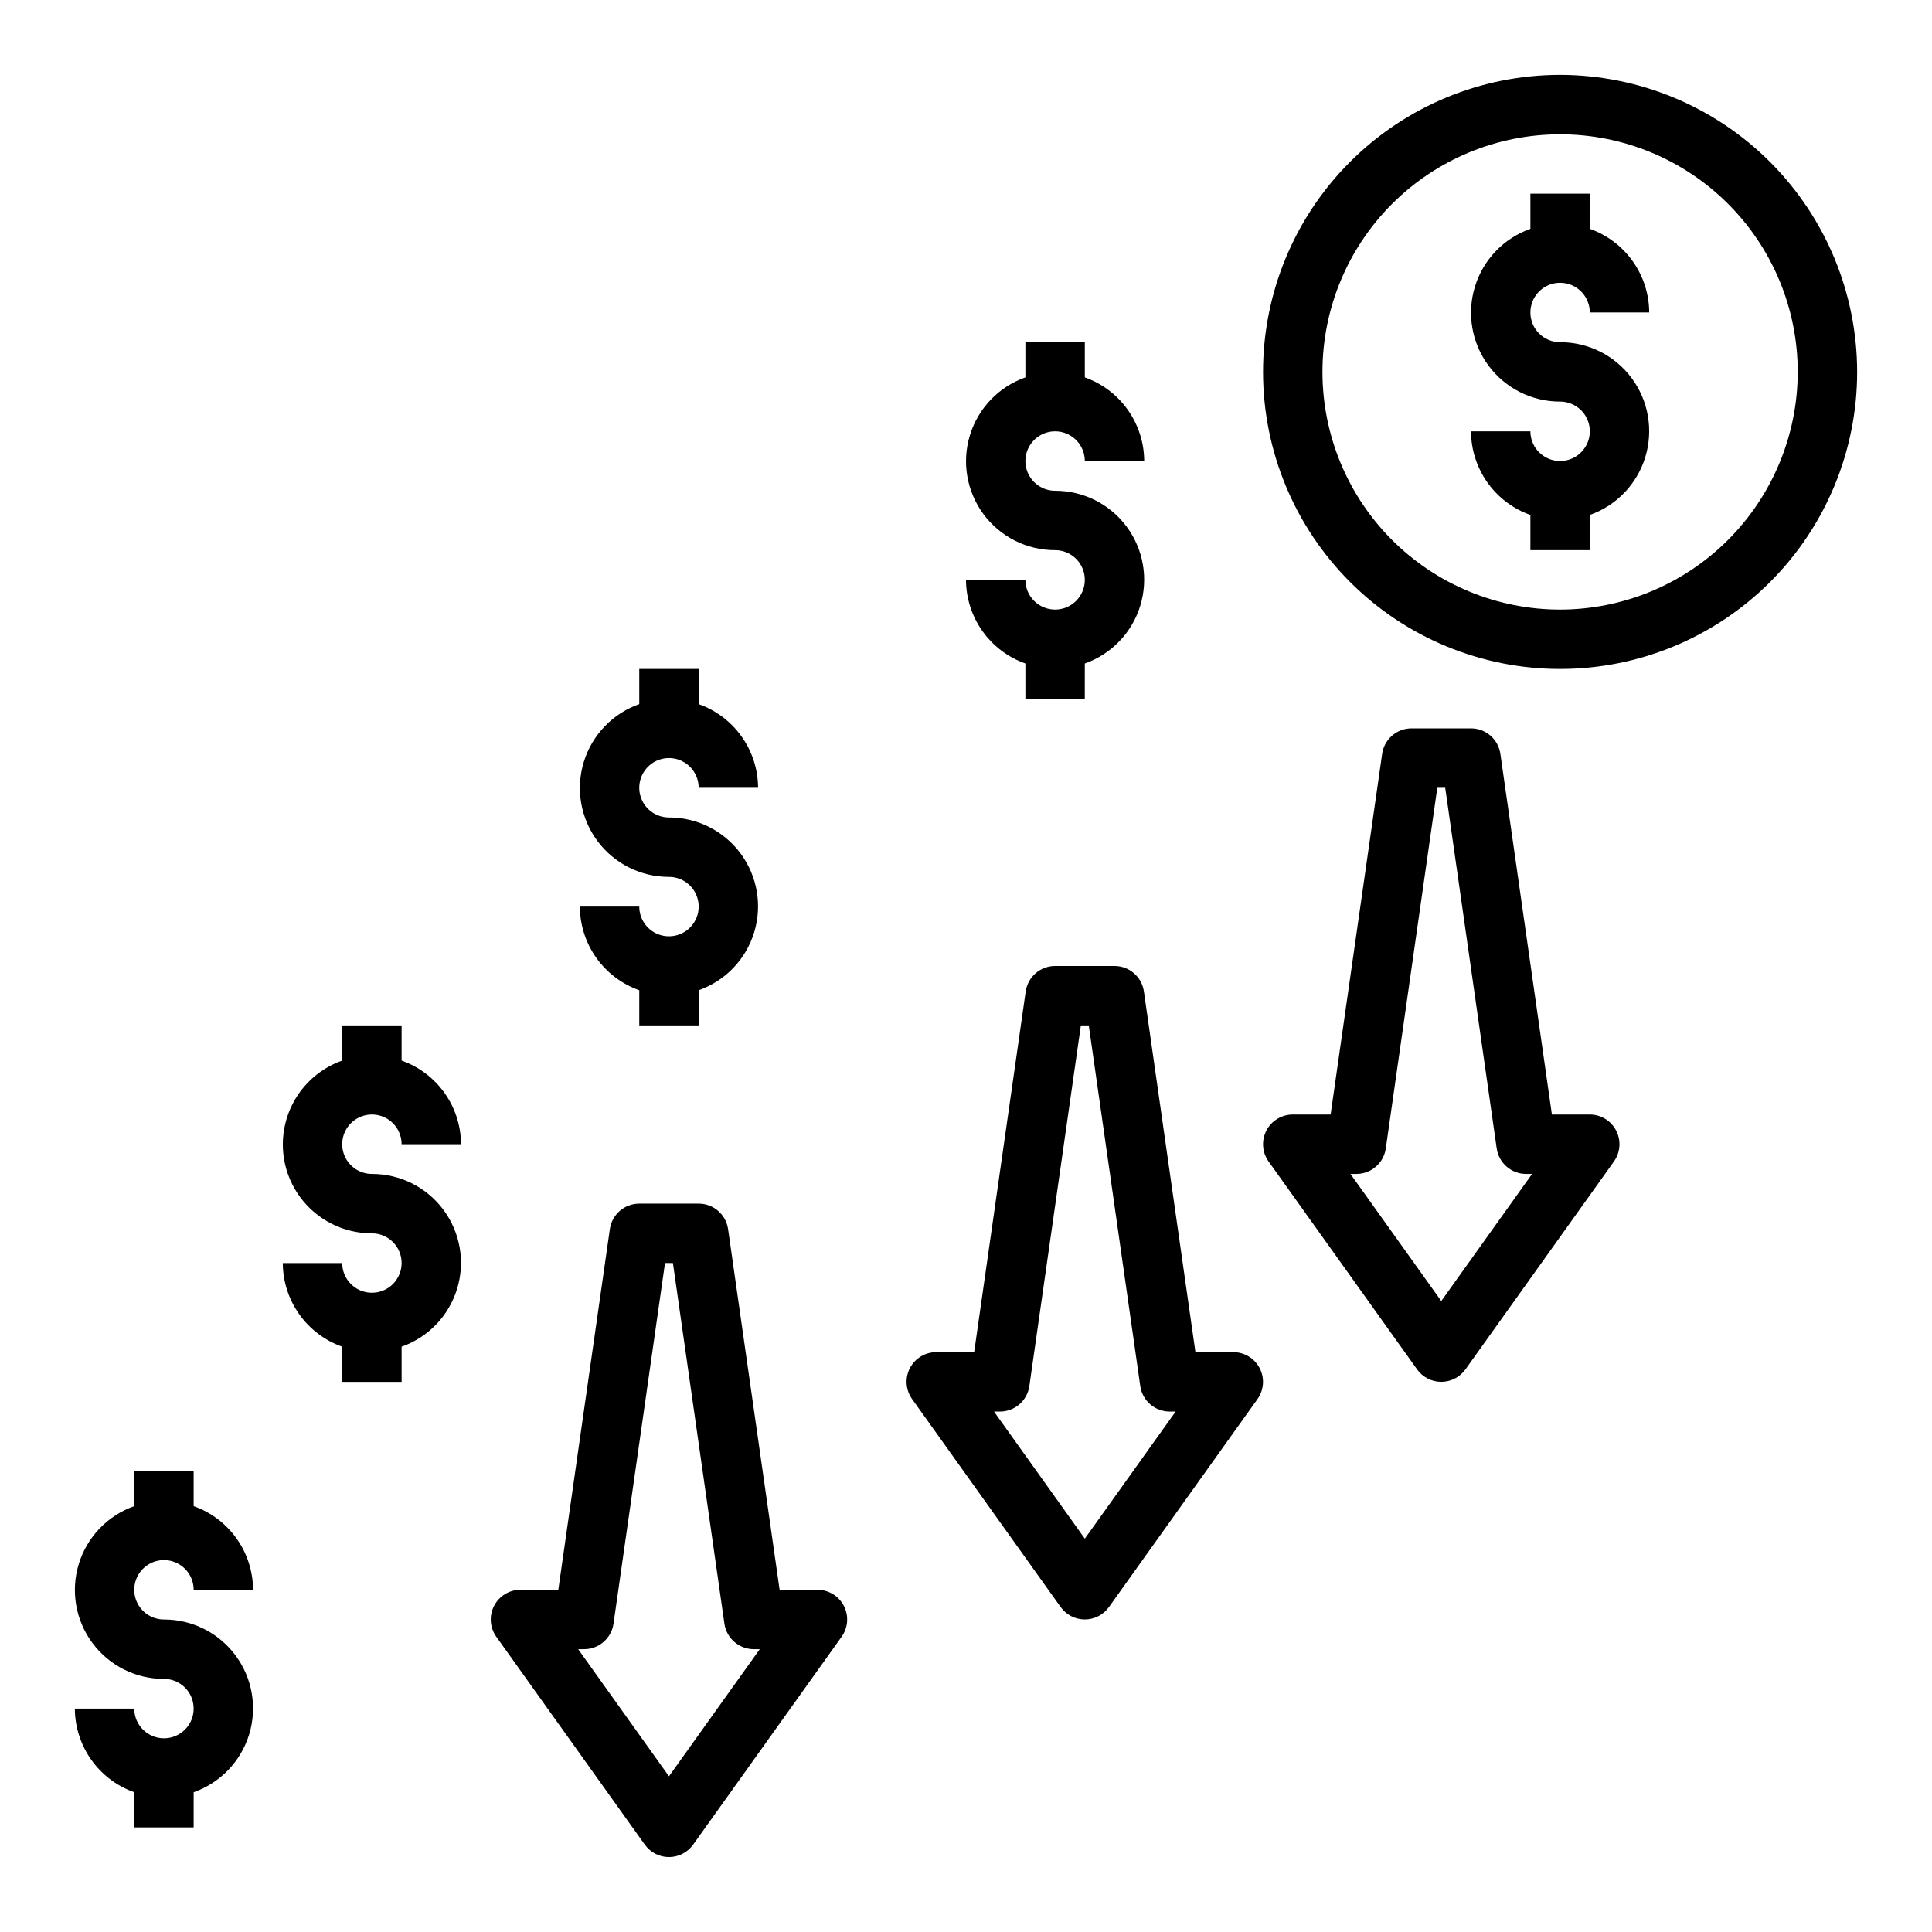 <?xml version="1.0" encoding="UTF-8"?>
<!-- Uploaded to: ICON Repo, www.iconrepo.com, Generator: ICON Repo Mixer Tools -->
<svg fill="#000000" width="800px" height="800px" version="1.1" viewBox="144 144 512 512" xmlns="http://www.w3.org/2000/svg">
 <g>
  <path d="m565.31 439.36h-10.039l-13.656-95.582c-0.559-3.879-3.879-6.754-7.793-6.754h-15.746c-3.914 0-7.238 2.875-7.793 6.754l-13.656 95.582h-10.039c-2.945 0-5.644 1.652-6.992 4.269-1.348 2.621-1.117 5.777 0.594 8.176l39.359 55.105c1.477 2.062 3.863 3.285 6.398 3.285 2.539 0 4.922-1.223 6.402-3.285l39.359-55.105c1.711-2.398 1.941-5.555 0.594-8.176-1.348-2.617-4.047-4.269-6.992-4.269zm-39.359 49.43-24.066-33.688h1.574c3.914 0 7.238-2.875 7.793-6.754l13.648-95.582h2.094l13.648 95.582h0.004c0.555 3.879 3.875 6.754 7.793 6.754h1.574z"/>
  <path d="m385.12 506.6c-1.348 2.625-1.113 5.781 0.605 8.18l39.359 55.105v-0.004c1.48 2.066 3.863 3.289 6.402 3.289 2.535 0 4.922-1.223 6.398-3.289l39.359-55.105v0.004c1.711-2.398 1.941-5.555 0.594-8.176-1.348-2.621-4.047-4.269-6.992-4.269h-10.039l-13.656-95.582c-0.555-3.879-3.879-6.758-7.793-6.754h-15.746c-3.914-0.004-7.234 2.875-7.793 6.754l-13.656 95.582h-10.039c-2.949-0.004-5.652 1.645-7.004 4.266zm23.875 11.477c3.918 0 7.238-2.879 7.793-6.754l13.652-95.582h2.094l13.648 95.582c0.555 3.875 3.879 6.754 7.793 6.754h1.574l-24.062 33.684-24.066-33.684z"/>
  <path d="m360.64 565.31h-10.035l-13.656-95.582c-0.559-3.879-3.879-6.758-7.797-6.754h-15.742c-3.918-0.004-7.238 2.875-7.793 6.754l-13.66 95.582h-10.035c-2.945 0-5.644 1.648-6.992 4.269-1.348 2.621-1.121 5.777 0.594 8.176l39.359 55.105v-0.004c1.477 2.066 3.859 3.289 6.398 3.289 2.539 0 4.922-1.223 6.402-3.289l39.359-55.105v0.004c1.711-2.398 1.941-5.555 0.594-8.176-1.348-2.621-4.047-4.269-6.996-4.269zm-39.359 49.43-24.062-33.688h1.574c3.914 0 7.234-2.879 7.793-6.754l13.648-95.582h2.094l13.648 95.582h0.004c0.555 3.875 3.875 6.754 7.793 6.754h1.574z"/>
  <path d="m557.44 218.94c2.09 0 4.09 0.828 5.566 2.305 1.477 1.477 2.309 3.481 2.309 5.566h15.742c-0.02-4.867-1.543-9.605-4.363-13.574-2.816-3.969-6.793-6.969-11.379-8.594v-9.32h-15.746v9.32c-7.055 2.488-12.512 8.172-14.699 15.324-2.191 7.152-0.855 14.918 3.598 20.93 4.453 6.008 11.496 9.547 18.973 9.531 3.184 0 6.055 1.918 7.273 4.859 1.219 2.941 0.547 6.328-1.707 8.578-2.25 2.254-5.637 2.926-8.578 1.707-2.941-1.219-4.859-4.09-4.859-7.273h-15.742c0.02 4.867 1.543 9.609 4.359 13.578 2.82 3.969 6.793 6.969 11.383 8.59v9.32h15.742l0.004-9.32c7.055-2.484 12.508-8.172 14.699-15.32 2.191-7.152 0.855-14.922-3.598-20.93-4.453-6.008-11.496-9.547-18.977-9.531-4.348 0-7.871-3.527-7.871-7.875s3.523-7.871 7.871-7.871z"/>
  <path d="m242.56 486.59c-4.348 0-7.871-3.523-7.871-7.871h-15.746c0.02 4.867 1.543 9.609 4.363 13.578 2.816 3.965 6.793 6.969 11.383 8.59v9.32h15.742v-9.32c7.055-2.484 12.512-8.172 14.699-15.324 2.191-7.152 0.855-14.918-3.598-20.926-4.453-6.012-11.492-9.547-18.973-9.535-3.184 0-6.055-1.918-7.273-4.859-1.219-2.941-0.543-6.328 1.707-8.578s5.637-2.926 8.578-1.707c2.941 1.219 4.859 4.09 4.859 7.273h15.746c-0.023-4.867-1.547-9.609-4.363-13.578-2.82-3.965-6.793-6.969-11.383-8.59v-9.32h-15.742v9.32c-7.055 2.484-12.512 8.172-14.703 15.324-2.188 7.152-0.855 14.918 3.598 20.926 4.453 6.012 11.496 9.547 18.977 9.535 4.348 0 7.871 3.523 7.871 7.871s-3.523 7.871-7.871 7.871z"/>
  <path d="m187.45 604.67c-4.348 0-7.871-3.523-7.871-7.871h-15.746c0.023 4.867 1.547 9.605 4.363 13.574 2.82 3.969 6.793 6.969 11.383 8.59v9.324h15.742v-9.324c7.055-2.484 12.512-8.168 14.703-15.32 2.191-7.152 0.855-14.918-3.598-20.93-4.453-6.008-11.496-9.547-18.977-9.531-3.184 0-6.055-1.918-7.273-4.859-1.219-2.941-0.543-6.328 1.707-8.578 2.254-2.254 5.637-2.926 8.578-1.707s4.859 4.09 4.859 7.273h15.746c-0.02-4.867-1.543-9.609-4.363-13.578-2.816-3.969-6.793-6.969-11.383-8.59v-9.32h-15.742v9.32c-7.055 2.484-12.512 8.172-14.699 15.32-2.191 7.152-0.855 14.922 3.598 20.93 4.453 6.008 11.492 9.547 18.973 9.531 4.348 0 7.871 3.527 7.871 7.875 0 4.348-3.523 7.871-7.871 7.871z"/>
  <path d="m423.61 305.54c-4.348 0-7.871-3.523-7.871-7.871h-15.742c0.02 4.863 1.543 9.605 4.359 13.574 2.82 3.969 6.793 6.969 11.383 8.59v9.32h15.742l0.004-9.32c7.055-2.484 12.508-8.168 14.699-15.32 2.191-7.152 0.855-14.918-3.598-20.93-4.453-6.008-11.496-9.547-18.977-9.531-3.184 0-6.055-1.918-7.273-4.859-1.215-2.941-0.543-6.328 1.707-8.578 2.254-2.254 5.637-2.926 8.582-1.707 2.941 1.219 4.859 4.086 4.859 7.273h15.742c-0.02-4.867-1.543-9.609-4.363-13.578-2.816-3.969-6.793-6.969-11.379-8.59v-9.32h-15.746v9.32c-7.055 2.484-12.512 8.172-14.699 15.32-2.191 7.152-0.855 14.918 3.598 20.93 4.453 6.008 11.496 9.547 18.973 9.531 4.348 0 7.875 3.527 7.875 7.875 0 4.348-3.527 7.871-7.875 7.871z"/>
  <path d="m557.44 163.84c-20.875 0-40.898 8.297-55.664 23.059-14.762 14.762-23.055 34.785-23.055 55.664s8.293 40.898 23.055 55.664c14.766 14.762 34.789 23.055 55.664 23.055 20.879 0 40.902-8.293 55.664-23.055 14.766-14.766 23.059-34.785 23.059-55.664-0.023-20.871-8.324-40.883-23.082-55.641-14.758-14.758-34.77-23.059-55.641-23.082zm0 141.7v0.004c-16.699 0-32.719-6.637-44.531-18.445-11.809-11.812-18.445-27.828-18.445-44.531s6.637-32.723 18.445-44.531c11.812-11.809 27.832-18.445 44.531-18.445 16.703 0 32.723 6.637 44.531 18.445 11.812 11.809 18.445 27.828 18.445 44.531-0.02 16.695-6.66 32.703-18.465 44.508-11.805 11.809-27.812 18.449-44.512 18.469z"/>
  <path d="m313.41 321.28v9.32c-7.055 2.484-12.512 8.172-14.699 15.324-2.191 7.152-0.855 14.918 3.598 20.926 4.453 6.012 11.496 9.551 18.973 9.535 3.184 0 6.055 1.918 7.273 4.859 1.219 2.941 0.547 6.328-1.707 8.578-2.25 2.25-5.637 2.926-8.578 1.707s-4.859-4.09-4.859-7.273h-15.742c0.02 4.867 1.543 9.609 4.359 13.578 2.82 3.969 6.793 6.969 11.383 8.59v9.32h15.742v-9.32c7.055-2.484 12.512-8.172 14.703-15.324 2.191-7.148 0.855-14.918-3.598-20.926s-11.496-9.547-18.977-9.535c-3.184 0-6.055-1.918-7.273-4.859s-0.543-6.324 1.707-8.578c2.254-2.25 5.637-2.926 8.578-1.707 2.941 1.219 4.859 4.09 4.859 7.273h15.746c-0.02-4.867-1.543-9.609-4.363-13.574-2.816-3.969-6.793-6.969-11.383-8.594v-9.32z"/>
 </g>
</svg>